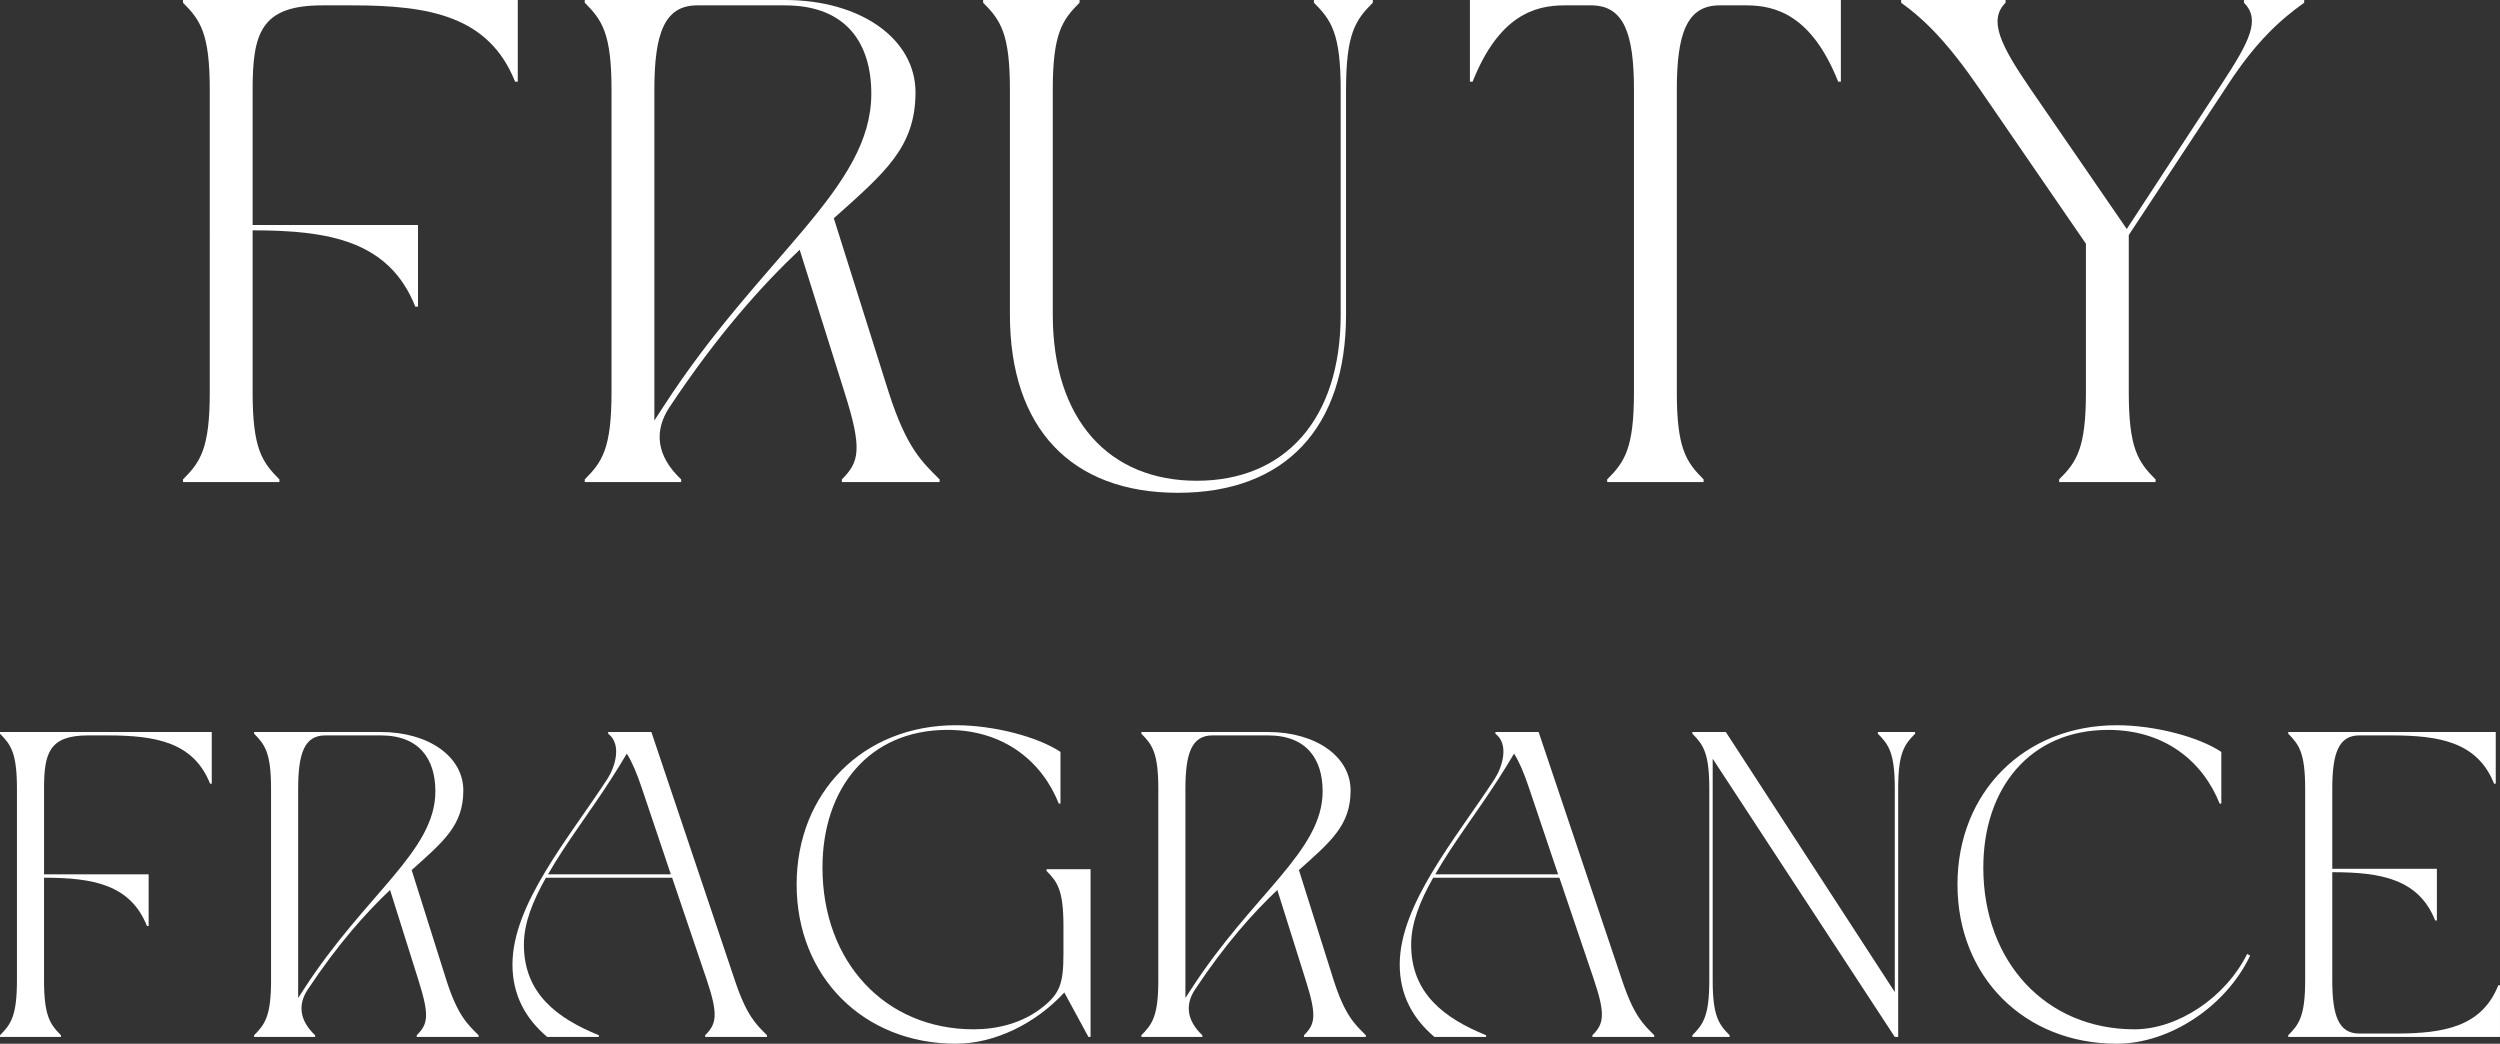<?xml version="1.0" encoding="UTF-8"?>
<svg id="_レイヤー_2" data-name="レイヤー 2" xmlns="http://www.w3.org/2000/svg" viewBox="0 0 395.958 165.308">
  <rect x="0" y="0" width="395.958" height="165.308" fill="#333333" stroke="none"/>
  <defs>
    <style>
      .cls-1 {
        fill: #fff;
      }
    </style>
  </defs>
  <g id="text">
    <g>
      <g>
        <path class="cls-1" d="M82.006,12.938h-.424C77.446,2.545,68.007.849,55.812.849h-4.772c-9.756,0-11.029,4.453-11.029,13.361v21.422h26.194v12.938h-.424c-4.136-10.393-13.574-12.09-25.77-12.09v25.664c0,8.908,1.485,11.028,4.242,13.786v.424h-15.271v-.424c2.757-2.758,4.242-4.878,4.242-13.786V14.21c0-8.908-1.485-11.028-4.242-13.785v-.425h53.024v12.938Z"/>
        <path class="cls-1" d="M96.854,62.145V14.21c0-8.908-1.485-11.028-4.242-13.785v-.425h31.709c11.983,0,20.679,6.151,20.679,14.635,0,8.696-4.878,12.726-12.938,19.937l8.696,27.573c2.863,8.908,5.302,11.028,8.06,13.786v.424h-15.483v-.424c2.757-2.758,3.288-4.771.424-13.786l-7.105-22.589c-5.939,5.621-12.938,13.363-20.68,25.027-2.333,3.606-2.121,7.53,1.909,11.348v.424h-15.271v-.424c2.757-2.758,4.242-4.878,4.242-13.786ZM105.02,64.478c15.483-23.967,32.981-34.572,32.981-49.631,0-7.953-3.924-13.998-13.68-13.998h-13.893c-5.196,0-6.787,4.453-6.787,13.361v52.389l1.378-2.121Z"/>
        <path class="cls-1" d="M213.19,14.21v35.633c0,17.922-9.65,28.209-26.618,28.209s-26.618-10.287-26.618-28.209V14.21c0-8.908-1.484-11.028-4.242-13.785v-.425h15.271v.425c-2.757,2.757-4.242,4.877-4.242,13.785v35.633c0,16.65,8.908,26.301,22.8,26.301,13.893,0,22.801-9.65,22.801-26.301V14.21c0-8.908-1.485-11.028-4.242-13.785v-.425h9.333v.425c-2.757,2.757-4.242,4.877-4.242,13.785Z"/>
        <path class="cls-1" d="M291.561,12.938h-.424c-4.136-10.394-9.756-12.09-14.529-12.09h-4.242c-5.196,0-6.787,4.453-6.787,13.361v47.935c0,8.908,1.484,11.028,4.242,13.786v.424h-15.271v-.424c2.757-2.758,4.242-4.878,4.242-13.786V14.21c0-8.908-1.591-13.361-6.787-13.361h-4.242c-4.772,0-10.393,1.696-14.528,12.09h-.424V0h58.751v12.938Z"/>
        <path class="cls-1" d="M301.106.425v-.425h16.543v.425c-2.757,2.757-.848,6.681,4.03,13.785l15.165,22.059,15.059-23.013c4.454-6.787,6.151-10.181,3.5-12.831v-.425h9.544v.425c-3.712,2.65-7.53,6.044-11.983,12.831l-15.801,23.968v24.921c0,8.908,1.484,11.028,4.242,13.786v.424h-15.271v-.424c2.757-2.758,4.242-4.878,4.242-13.786v-23.543l-16.756-24.392c-5.09-7.423-8.696-11.028-12.514-13.785Z"/>
      </g>
      <g>
        <path class="cls-1" d="M33.539,124.122h-.268c-2.616-6.574-8.586-7.647-16.3-7.647h-3.019c-6.171,0-6.976,2.817-6.976,8.452v13.55h16.568v8.184h-.269c-2.616-6.574-8.586-7.647-16.3-7.647v16.233c0,5.634.939,6.976,2.683,8.72v.269H0v-.269c1.744-1.744,2.683-3.086,2.683-8.72v-30.319c0-5.635-.939-6.977-2.683-8.72v-.269h33.539v8.184Z"/>
        <path class="cls-1" d="M42.93,155.246v-30.319c0-5.635-.939-6.977-2.683-8.72v-.269h20.056c7.58,0,13.08,3.891,13.08,9.257,0,5.5-3.085,8.049-8.183,12.61l5.5,17.44c1.811,5.634,3.354,6.976,5.098,8.72v.269h-9.793v-.269c1.744-1.744,2.08-3.019.269-8.72l-4.495-14.288c-3.756,3.556-8.183,8.452-13.08,15.83-1.476,2.281-1.341,4.763,1.208,7.178v.269h-9.659v-.269c1.744-1.744,2.683-3.086,2.683-8.72ZM48.095,156.722c9.793-15.16,20.861-21.867,20.861-31.393,0-5.031-2.481-8.854-8.653-8.854h-8.787c-3.287,0-4.293,2.817-4.293,8.452v33.137l.872-1.342Z"/>
        <path class="cls-1" d="M121.478,163.966v.269h-9.793v-.269c1.744-1.744,2.146-3.152.269-8.72l-5.5-16.233h-19.989c-2.08,3.689-3.488,7.178-3.488,10.599,0,7.781,5.299,11.672,11.873,14.354v.269h-8.184c-3.488-2.951-5.5-6.708-5.5-11.471,0-9.524,8.854-19.922,15.025-29.38,1.141-1.744,2.415-5.434.134-7.177v-.269h6.842l13.214,39.308c1.878,5.634,3.354,6.976,5.098,8.72ZM106.251,138.477l-4.562-13.55c-.872-2.616-1.61-4.293-2.415-5.567-.805,1.342-1.61,2.683-2.482,4.024-3.354,5.232-7.245,10.263-9.995,15.093h19.453Z"/>
        <path class="cls-1" d="M172.725,164.234h-.335l-3.823-7.043c-4.495,4.896-11.001,8.116-17.172,8.116-14.623,0-25.222-10.599-25.222-25.222s10.599-25.221,25.222-25.221c5.97,0,12.946,1.811,16.568,4.226v8.184h-.268c-2.616-6.573-8.586-11.672-17.642-11.672-12.477,0-19.788,9.324-19.788,21.801,0,14.958,9.928,25.623,23.947,25.623,3.689,0,7.781-.938,11.068-3.622,2.549-2.079,3.153-3.622,3.153-8.317v-4.427c0-5.635-.939-6.977-2.683-8.721v-.268h6.976v26.562Z"/>
        <path class="cls-1" d="M183.457,155.246v-30.319c0-5.635-.939-6.977-2.683-8.72v-.269h20.056c7.58,0,13.08,3.891,13.08,9.257,0,5.5-3.085,8.049-8.183,12.61l5.5,17.44c1.811,5.634,3.354,6.976,5.098,8.72v.269h-9.793v-.269c1.744-1.744,2.08-3.019.269-8.72l-4.495-14.288c-3.756,3.556-8.183,8.452-13.08,15.83-1.476,2.281-1.341,4.763,1.208,7.178v.269h-9.659v-.269c1.744-1.744,2.683-3.086,2.683-8.72ZM188.622,156.722c9.793-15.16,20.861-21.867,20.861-31.393,0-5.031-2.481-8.854-8.653-8.854h-8.787c-3.287,0-4.293,2.817-4.293,8.452v33.137l.872-1.342Z"/>
        <path class="cls-1" d="M262.005,163.966v.269h-9.793v-.269c1.744-1.744,2.146-3.152.269-8.72l-5.5-16.233h-19.989c-2.08,3.689-3.488,7.178-3.488,10.599,0,7.781,5.299,11.672,11.873,14.354v.269h-8.184c-3.488-2.951-5.5-6.708-5.5-11.471,0-9.524,8.854-19.922,15.025-29.38,1.141-1.744,2.415-5.434.134-7.177v-.269h6.842l13.214,39.308c1.878,5.634,3.354,6.976,5.098,8.72ZM246.778,138.477l-4.562-13.55c-.872-2.616-1.61-4.293-2.415-5.567-.805,1.342-1.61,2.683-2.482,4.024-3.354,5.232-7.245,10.263-9.995,15.093h19.453Z"/>
        <path class="cls-1" d="M300.104,157.124v-32.197c0-5.635-.939-6.977-2.683-8.72v-.269h5.903v.269c-1.744,1.743-2.683,3.085-2.683,8.72v39.308h-.537l-28.843-44.07v35.082c0,5.634.939,6.976,2.683,8.72v.269h-5.903v-.269c1.744-1.744,2.683-3.086,2.683-8.72v-30.319c0-5.635-.939-6.977-2.683-8.72v-.269h5.299l26.764,41.186Z"/>
        <path class="cls-1" d="M314.123,137.403c0,14.958,9.928,25.623,23.947,25.623,6.842,0,14.422-5.03,17.843-11.939l.47.269c-3.824,8.049-12.745,13.952-21.13,13.952-14.623,0-25.221-10.599-25.221-25.222s10.598-25.221,25.221-25.221c5.97,0,12.946,1.811,16.568,4.226v8.184h-.268c-2.616-6.573-8.586-11.672-17.642-11.672-12.477,0-19.788,9.324-19.788,21.801Z"/>
        <path class="cls-1" d="M395.287,124.122h-.269c-2.616-6.574-8.586-7.647-16.3-7.647h-5.031c-3.287,0-4.293,2.817-4.293,8.452v12.678h16.568v8.184h-.269c-2.616-6.574-8.586-7.647-16.3-7.647v17.105c0,5.634,1.006,8.451,4.293,8.451h5.702c7.714,0,13.684-1.073,16.3-7.646h.268v8.184h-33.539v-.269c1.744-1.744,2.683-3.086,2.683-8.72v-30.319c0-5.635-.939-6.977-2.683-8.72v-.269h32.868v8.184Z"/>
      </g>
    </g>
  </g>
</svg>